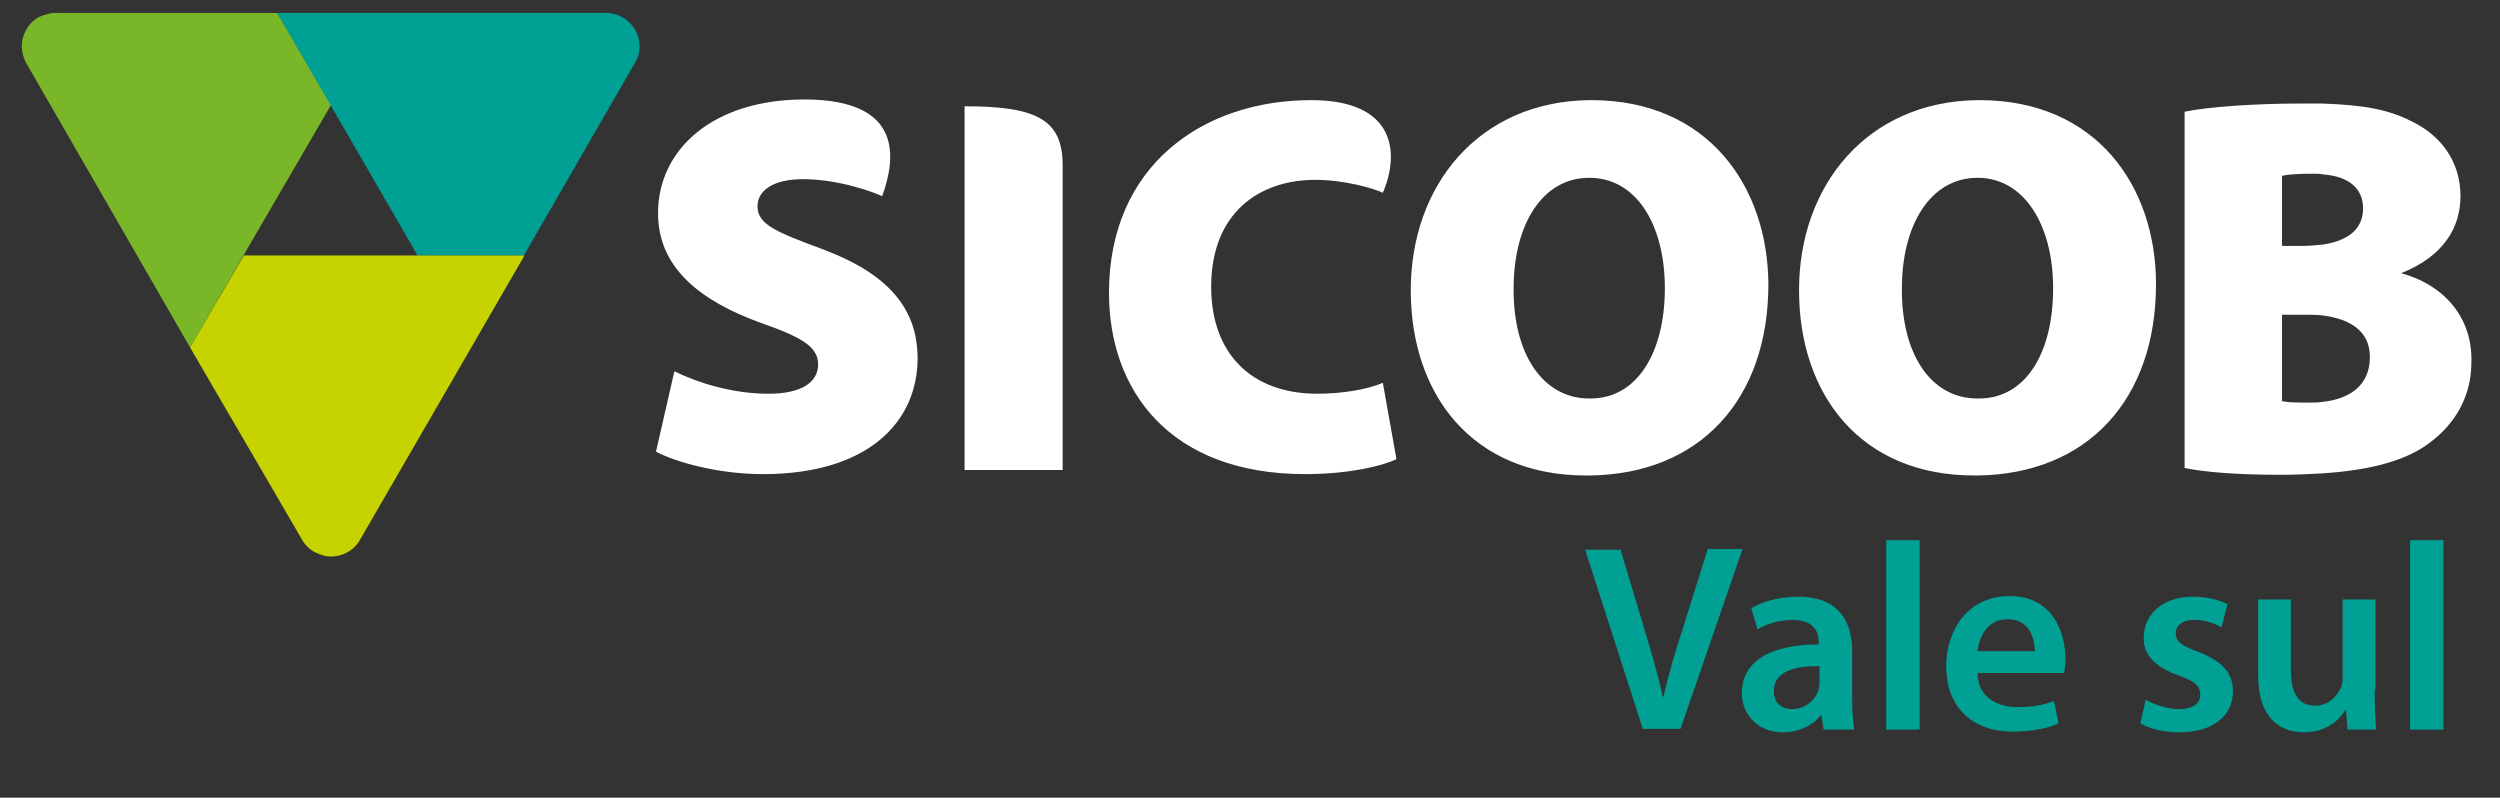 <?xml version="1.0" encoding="utf-8"?>
<!-- Generator: Adobe Illustrator 27.5.0, SVG Export Plug-In . SVG Version: 6.00 Build 0)  -->
<svg version="1.1" id="Layer_1" xmlns="http://www.w3.org/2000/svg" xmlns:xlink="http://www.w3.org/1999/xlink" x="0px" y="0px"
	 viewBox="0 0 367 117.1" style="enable-background:new 0 0 367 117.1;" xml:space="preserve">
<rect x="0" y="0" width="367" height="117.1" fill="#333333" stroke="none"/>
<style type="text/css">
	.st0{fill-rule:evenodd;clip-rule:evenodd;fill:#FFFFFF;}
	.st1{fill:#79B729;}
	.st2{fill:#00A194;}
	.st3{fill:#C7D300;}
	.st4{enable-background:new    ;}
</style>
<path class="st0" d="M233.6,14.7h-0.3c-16.2,0.2-26.2,12.5-26.2,27.9s9.1,27.2,25.7,27.2h0.6c16.1-0.2,26.2-11.1,26.2-28.1
	C259.5,27.4,250.8,14.7,233.6,14.7L233.6,14.7z M233.5,58.5h-0.2l0,0c-6.9,0-11.2-6.7-11.1-16.2c0-9.3,4.2-16.2,11.1-16.2l0,0
	c7,0,11.1,7,11.1,16.2C244.4,51.8,240.3,58.5,233.5,58.5z M290.6,14.7h-0.3c-16.2,0.2-26.2,12.5-26.2,27.9s9.1,27.2,25.7,27.2h0.5
	c16.1-0.2,26.2-11.1,26.2-28.1C316.5,27.4,307.8,14.7,290.6,14.7L290.6,14.7z M290.5,58.5h-0.2c-6.9,0-11.2-6.6-11.1-16.2
	c0-9.3,4.2-16.2,11.1-16.2s11.1,7,11.1,16.2C301.4,51.8,297.4,58.5,290.5,58.5z M352.5,40.1L352.5,40.1c6.3-2.5,8.7-6.8,8.7-11.3
	c0-5.2-3-9-7.2-11c-3.5-1.8-7.3-2.4-13.1-2.6c-1,0-2.1,0-3.3,0c-6.6,0-13.6,0.5-16.9,1.2v52.3c2.9,0.6,7.6,1,14.1,1
	c2.2,0,4.2-0.1,6-0.2c7.8-0.5,12.8-2.1,16-4.6c3.6-2.7,6-6.7,6-11.7C363,46.8,359,41.9,352.5,40.1L352.5,40.1z M335,25.8
	c1-0.2,2.3-0.3,4.7-0.3c0.4,0,0.9,0,1.3,0.1c4,0.3,5.9,2.2,5.9,5s-1.9,4.7-5.9,5.3c-0.9,0.1-2,0.2-3.1,0.2H335V25.8L335,25.8z
	 M340.9,59c-0.6,0.1-1.2,0.1-1.8,0.1c-1.8,0-3.1,0-4.1-0.2V46.2h3.4c0.9,0,1.7,0,2.5,0.1c4.1,0.5,7,2.3,7,6.1
	C347.9,56.6,344.9,58.6,340.9,59z M141.6,15.6V69H156V24.3C156,17.6,152.3,15.6,141.6,15.6z M120.8,36.6c-6.7-2.5-9.6-3.6-9.6-6.3
	c0-2.4,2.4-4,6.7-4c5.3,0,10.6,2,11.6,2.5c2-5.5,3.2-14.2-11.4-14.2c-13.4,0-21.5,7.3-21.5,16.7c0,7.9,6,12.8,15.1,16.1
	c6,2.1,8.4,3.5,8.4,6.1s-2.4,4.3-7.3,4.3c-5.4,0-10.6-1.7-13.8-3.3l-2.7,11.8c3,1.6,9.3,3.3,15.7,3.3c15.6,0,22.7-7.8,22.7-17
	C134.7,45.3,130.4,40.2,120.8,36.6L120.8,36.6z M193.4,57.8c-9.8,0-15.6-6-15.6-15.7c0-10.9,7.1-15.7,15.3-15.7
	c4.3,0,8.7,1.3,9.9,1.9c2.5-5.8,1.9-13.6-10.5-13.6c-15.9,0-29.7,9.6-29.7,28.3c0,14.2,8.8,26.6,28.8,26.6c6.4,0,11.4-1.2,13.4-2.2
	l-2-11.2C200.7,57.2,196.9,57.8,193.4,57.8L193.4,57.8z"/>
<path class="st1" d="M7.8,1.9C7.1,2,6.4,2.2,5.7,2.5C4.1,3.4,3.2,5.1,3.2,6.8c0,0.7,0.2,1.5,0.5,2.2l24.2,42l7.9-13.6l0,0l12.8-22
	L40.7,1.9H7.8z"/>
<path class="st2" d="M40.7,1.9l20.6,35.6h15.6L93.4,8.9c0.3-0.6,0.5-1.3,0.5-2.1c0-2.6-2.1-4.7-4.6-4.9C89.2,1.9,40.7,1.9,40.7,1.9z
	"/>
<path class="st3" d="M75.8,37.5h-40L27.9,51l16.6,28.5c0.4,0.6,0.9,1.1,1.6,1.5c0.8,0.4,1.6,0.7,2.5,0.7c1.6,0,3.2-0.8,4.1-2.2
	l24.3-42C76.9,37.5,75.8,37.5,75.8,37.5z"/>
<g class="st4">
	<path class="st2" d="M241.2,107.1l-8.5-26.4h5.2l3.6,12c1,3.3,1.9,6.4,2.6,9.6h0.1c0.7-3.1,1.6-6.3,2.7-9.6l3.8-12.1h5.1l-9.1,26.4
		H241.2z"/>
	<path class="st2" d="M267.7,107.1l-0.3-2.1h-0.1c-1.2,1.5-3.2,2.5-5.6,2.5c-3.8,0-6-2.8-6-5.7c0-4.8,4.3-7.2,11.3-7.2v-0.3
		c0-1.3-0.5-3.3-3.9-3.3c-1.9,0-3.8,0.6-5.1,1.4l-0.9-3.1c1.4-0.9,3.9-1.7,6.9-1.7c6.1,0,7.9,3.9,7.9,8v6.9c0,1.7,0.1,3.4,0.3,4.6
		H267.7z M267.1,97.8c-3.4-0.1-6.7,0.7-6.7,3.6c0,1.9,1.2,2.7,2.7,2.7c1.9,0,3.3-1.3,3.8-2.6c0.1-0.4,0.2-0.7,0.2-1.1V97.8z"/>
	<path class="st2" d="M276.9,79.3h4.9v27.8h-4.9V79.3z"/>
	<path class="st2" d="M290.3,98.9c0.1,3.4,2.8,4.9,5.9,4.9c2.2,0,3.8-0.3,5.3-0.9l0.7,3.3c-1.6,0.7-3.9,1.2-6.7,1.2
		c-6.2,0-9.8-3.8-9.8-9.6c0-5.3,3.2-10.3,9.3-10.3c6.2,0,8.2,5.1,8.2,9.3c0,0.9-0.1,1.6-0.2,2H290.3z M298.7,95.6
		c0-1.8-0.7-4.7-4-4.7c-3,0-4.2,2.7-4.4,4.7H298.7z"/>
	<path class="st2" d="M315,102.7c1.1,0.7,3.2,1.4,4.9,1.4c2.1,0,3.1-0.9,3.1-2.1c0-1.3-0.8-2-3.1-2.8c-3.7-1.3-5.3-3.3-5.2-5.6
		c0-3.4,2.8-6,7.2-6c2.1,0,4,0.5,5.1,1.1l-0.9,3.4c-0.8-0.5-2.3-1.1-4-1.1c-1.7,0-2.7,0.8-2.7,2c0,1.2,0.9,1.8,3.3,2.7
		c3.4,1.3,5.1,3,5.1,5.8c0,3.4-2.7,6-7.8,6c-2.3,0-4.4-0.5-5.8-1.3L315,102.7z"/>
	<path class="st2" d="M348.6,101.4c0,2.3,0.1,4.2,0.2,5.7h-4.2l-0.2-2.9h-0.1c-0.8,1.4-2.7,3.3-6.1,3.3c-3.5,0-6.7-2.1-6.7-8.3V88
		h4.8v10.4c0,3.2,1,5.2,3.6,5.2c1.9,0,3.2-1.4,3.7-2.6c0.2-0.4,0.3-0.9,0.3-1.5V88h4.8V101.4z"/>
	<path class="st2" d="M353.8,79.3h4.9v27.8h-4.9V79.3z"/>
</g>
</svg>
